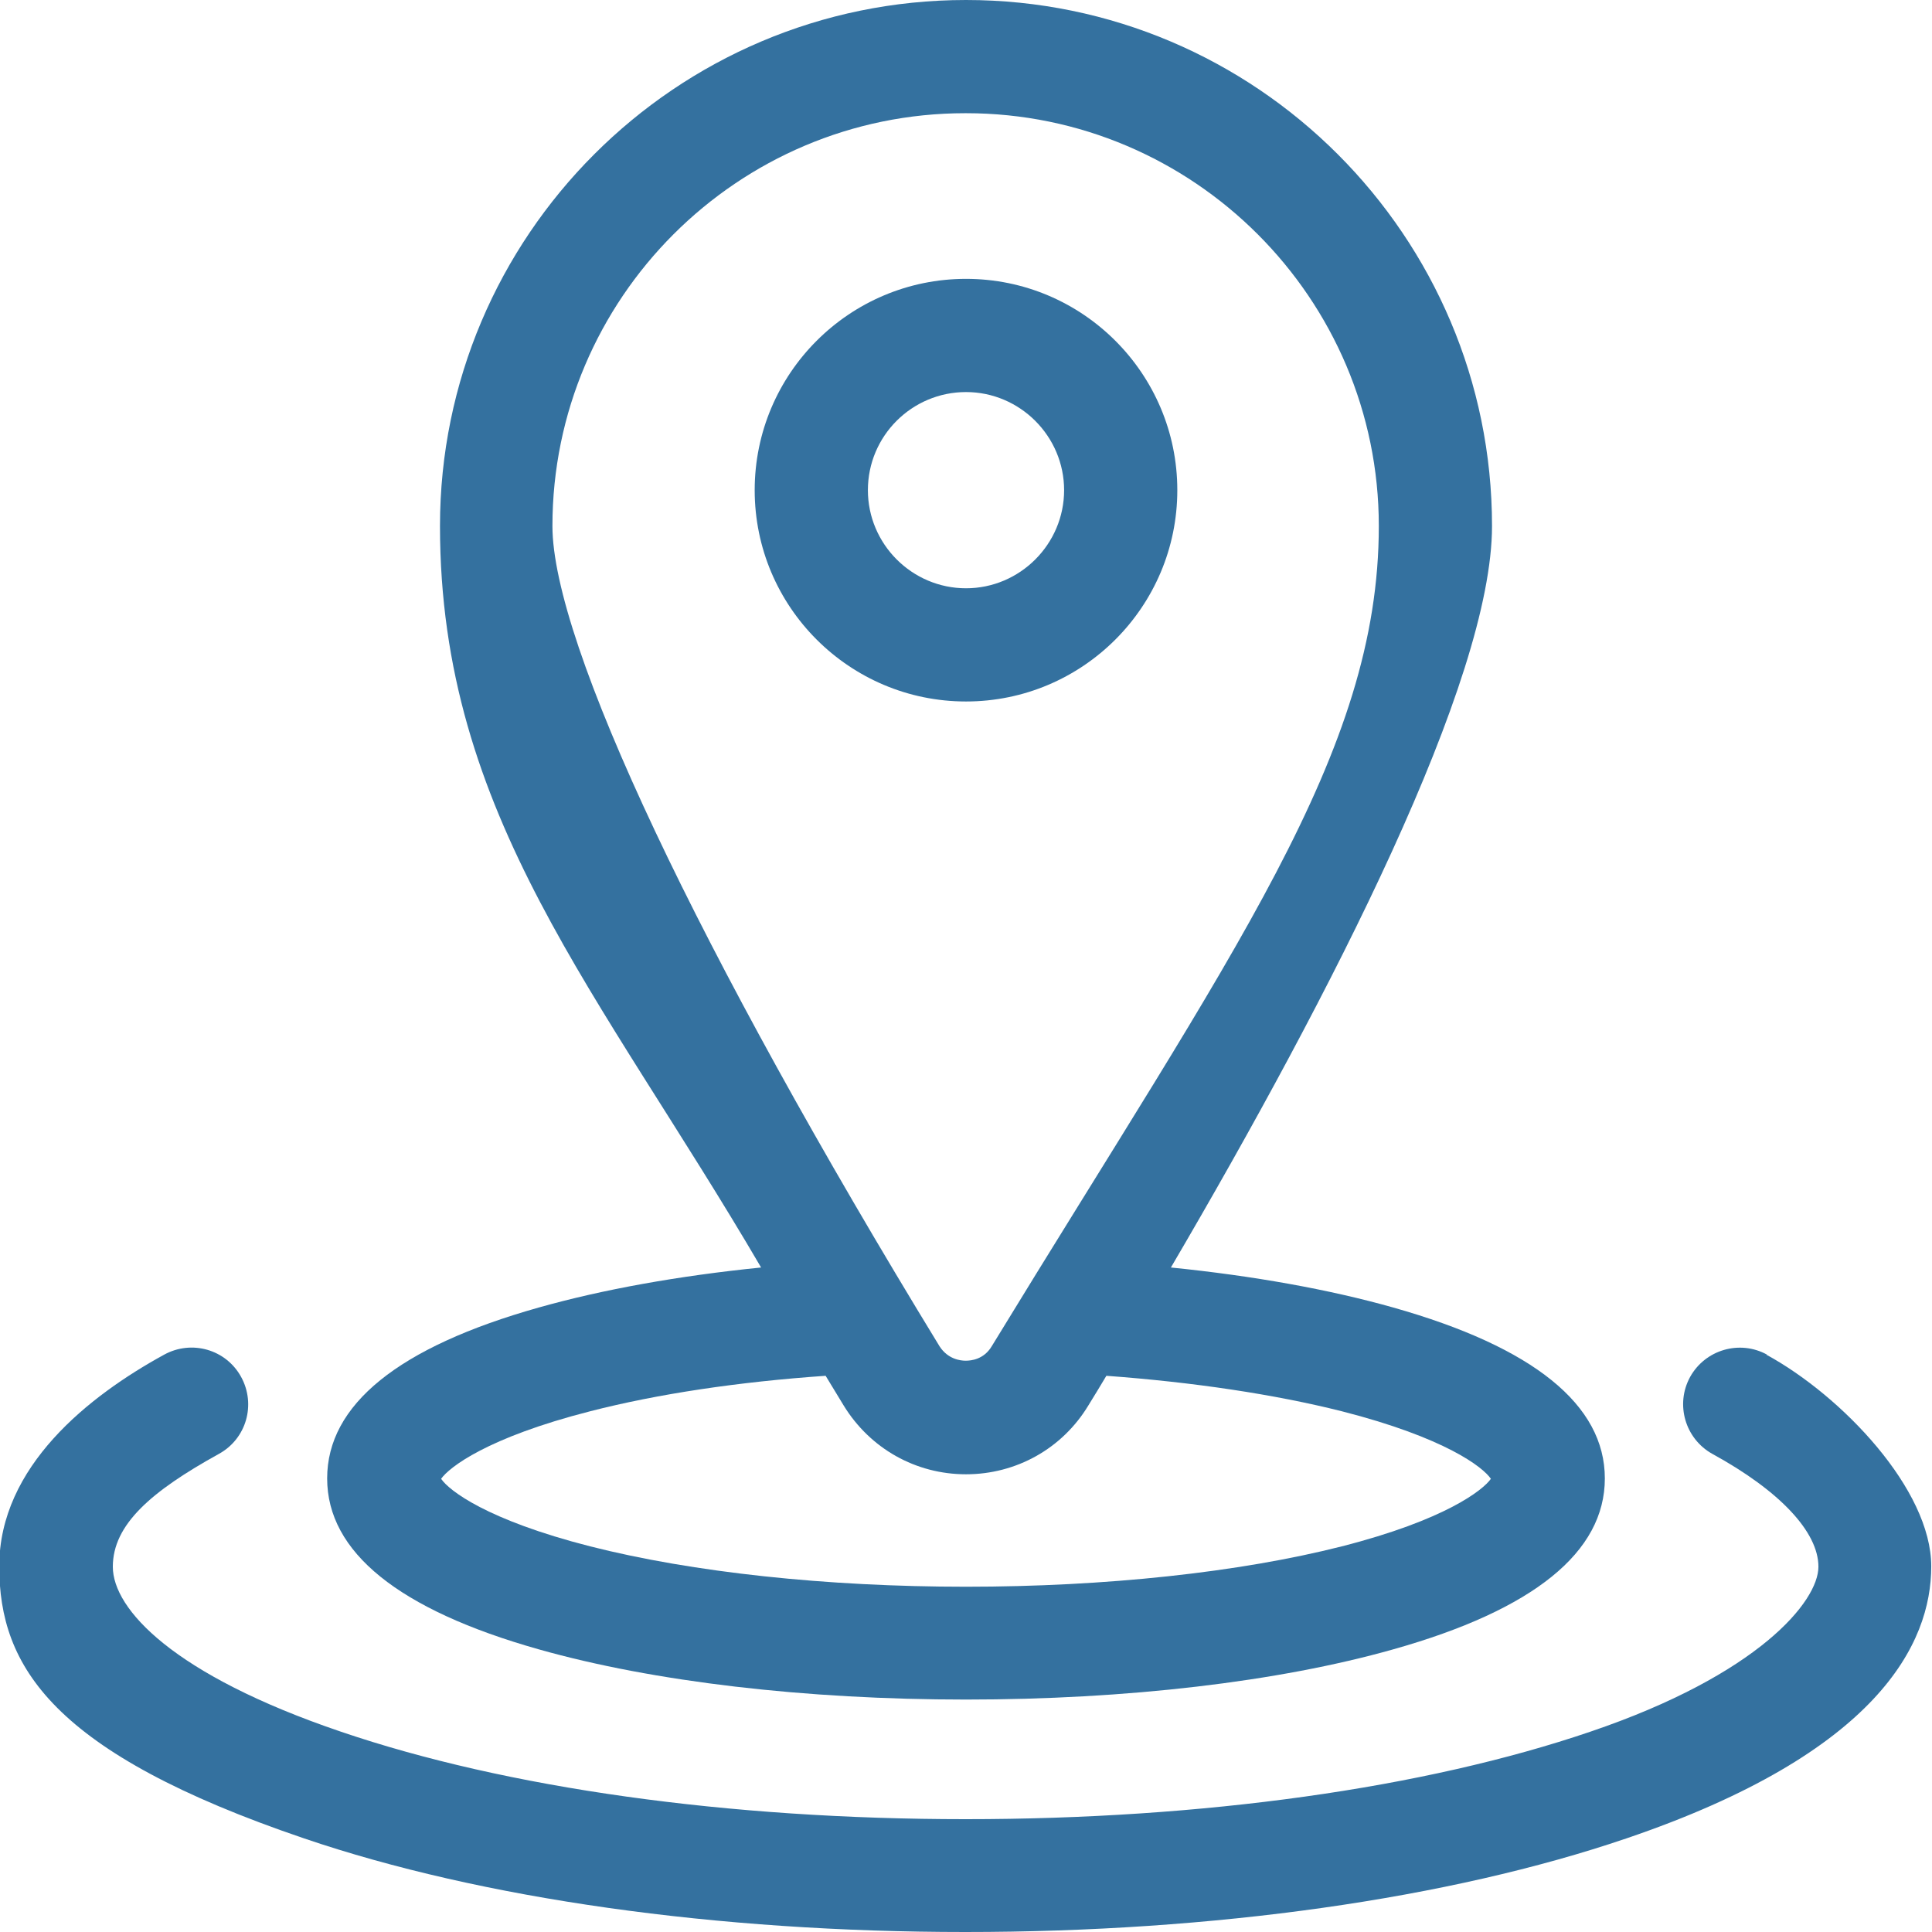 <?xml version="1.0" encoding="UTF-8"?>
<svg id="Capa_1" data-name="Capa 1" xmlns="http://www.w3.org/2000/svg" version="1.1" viewBox="0 0 512 512">
  <defs>
    <style>
      .cls-1 {
        fill: #34719f;
        stroke-width: 0px;
      }
    </style>
  </defs>
  <path class="cls-1" d="M142.8,437.1c30.4,8.6,70.7,13.3,113.2,13.3s82.8-4.7,113.2-13.3c37.3-10.5,56.1-25.8,56.1-45.3s-18.9-34.8-56.1-45.3c-17-4.8-37.1-8.4-58.9-10.6,42.8-73,85.1-155.6,85.1-196.5C395.4,62.6,332.9,0,256,0S116.6,62.6,116.6,139.4s42.4,123.5,85.1,196.5c-21.8,2.2-41.9,5.8-58.9,10.6-37.3,10.5-56.1,25.8-56.1,45.3,0,19.5,18.9,34.8,56.1,45.3ZM256,30c60.3,0,109.4,49.1,109.4,109.4s-38.4,112.2-102.6,217.4c-2.1,3.5-5.5,3.8-6.9,3.8s-4.7-.4-6.9-3.8c-64.2-105.1-102.6-186.4-102.6-217.4,0-60.3,49.1-109.4,109.4-109.4ZM156.4,374c17.9-4.6,39.3-7.8,62.4-9.4,1.6,2.6,3.2,5.3,4.8,7.9,7,11.4,19.1,18.2,32.4,18.2s25.5-6.8,32.4-18.2c1.6-2.6,3.2-5.2,4.8-7.9,23.1,1.7,44.5,4.9,62.4,9.4,27.4,7,37.4,14.8,39.5,17.9-2.1,3-12.1,10.9-39.5,17.9-27.2,6.9-62.6,10.7-99.6,10.7s-72.4-3.8-99.6-10.7c-27.4-7-37.4-14.8-39.5-17.9,2.1-3,12.1-10.9,39.5-17.9Z"/>
  <path class="cls-1" d="M468.3,359c-7.3-4-16.4-1.3-20.4,5.9-4,7.3-1.3,16.4,5.9,20.4,17.9,9.8,28.1,20.7,28.1,29.9s-15.9,28.6-60.4,43.7c-44,15-102.8,23.2-165.6,23.2s-121.6-8.2-165.6-23.2c-44.5-15.1-60.4-32.5-60.4-43.7s10.2-20,28.1-29.9c7.3-4,9.9-13.1,5.9-20.4-4-7.3-13.1-9.9-20.4-5.9-19.9,10.9-43.7,29.6-43.7,56.1s14,49.4,80.8,72.1c47,16,109.3,24.8,175.2,24.8s128.2-8.8,175.2-24.8c66.8-22.7,80.8-51.7,80.8-72.1s-23.7-45.2-43.7-56.1Z"/>
  <path class="cls-1" d="M312,129.9c0-30.9-25.1-56-56-56s-56,25.1-56,56,25.1,56,56,56,56-25.1,56-56ZM230,129.9c0-14.4,11.7-26,26-26s26,11.7,26,26-11.7,26-26,26-26-11.7-26-26Z"/>
</svg>